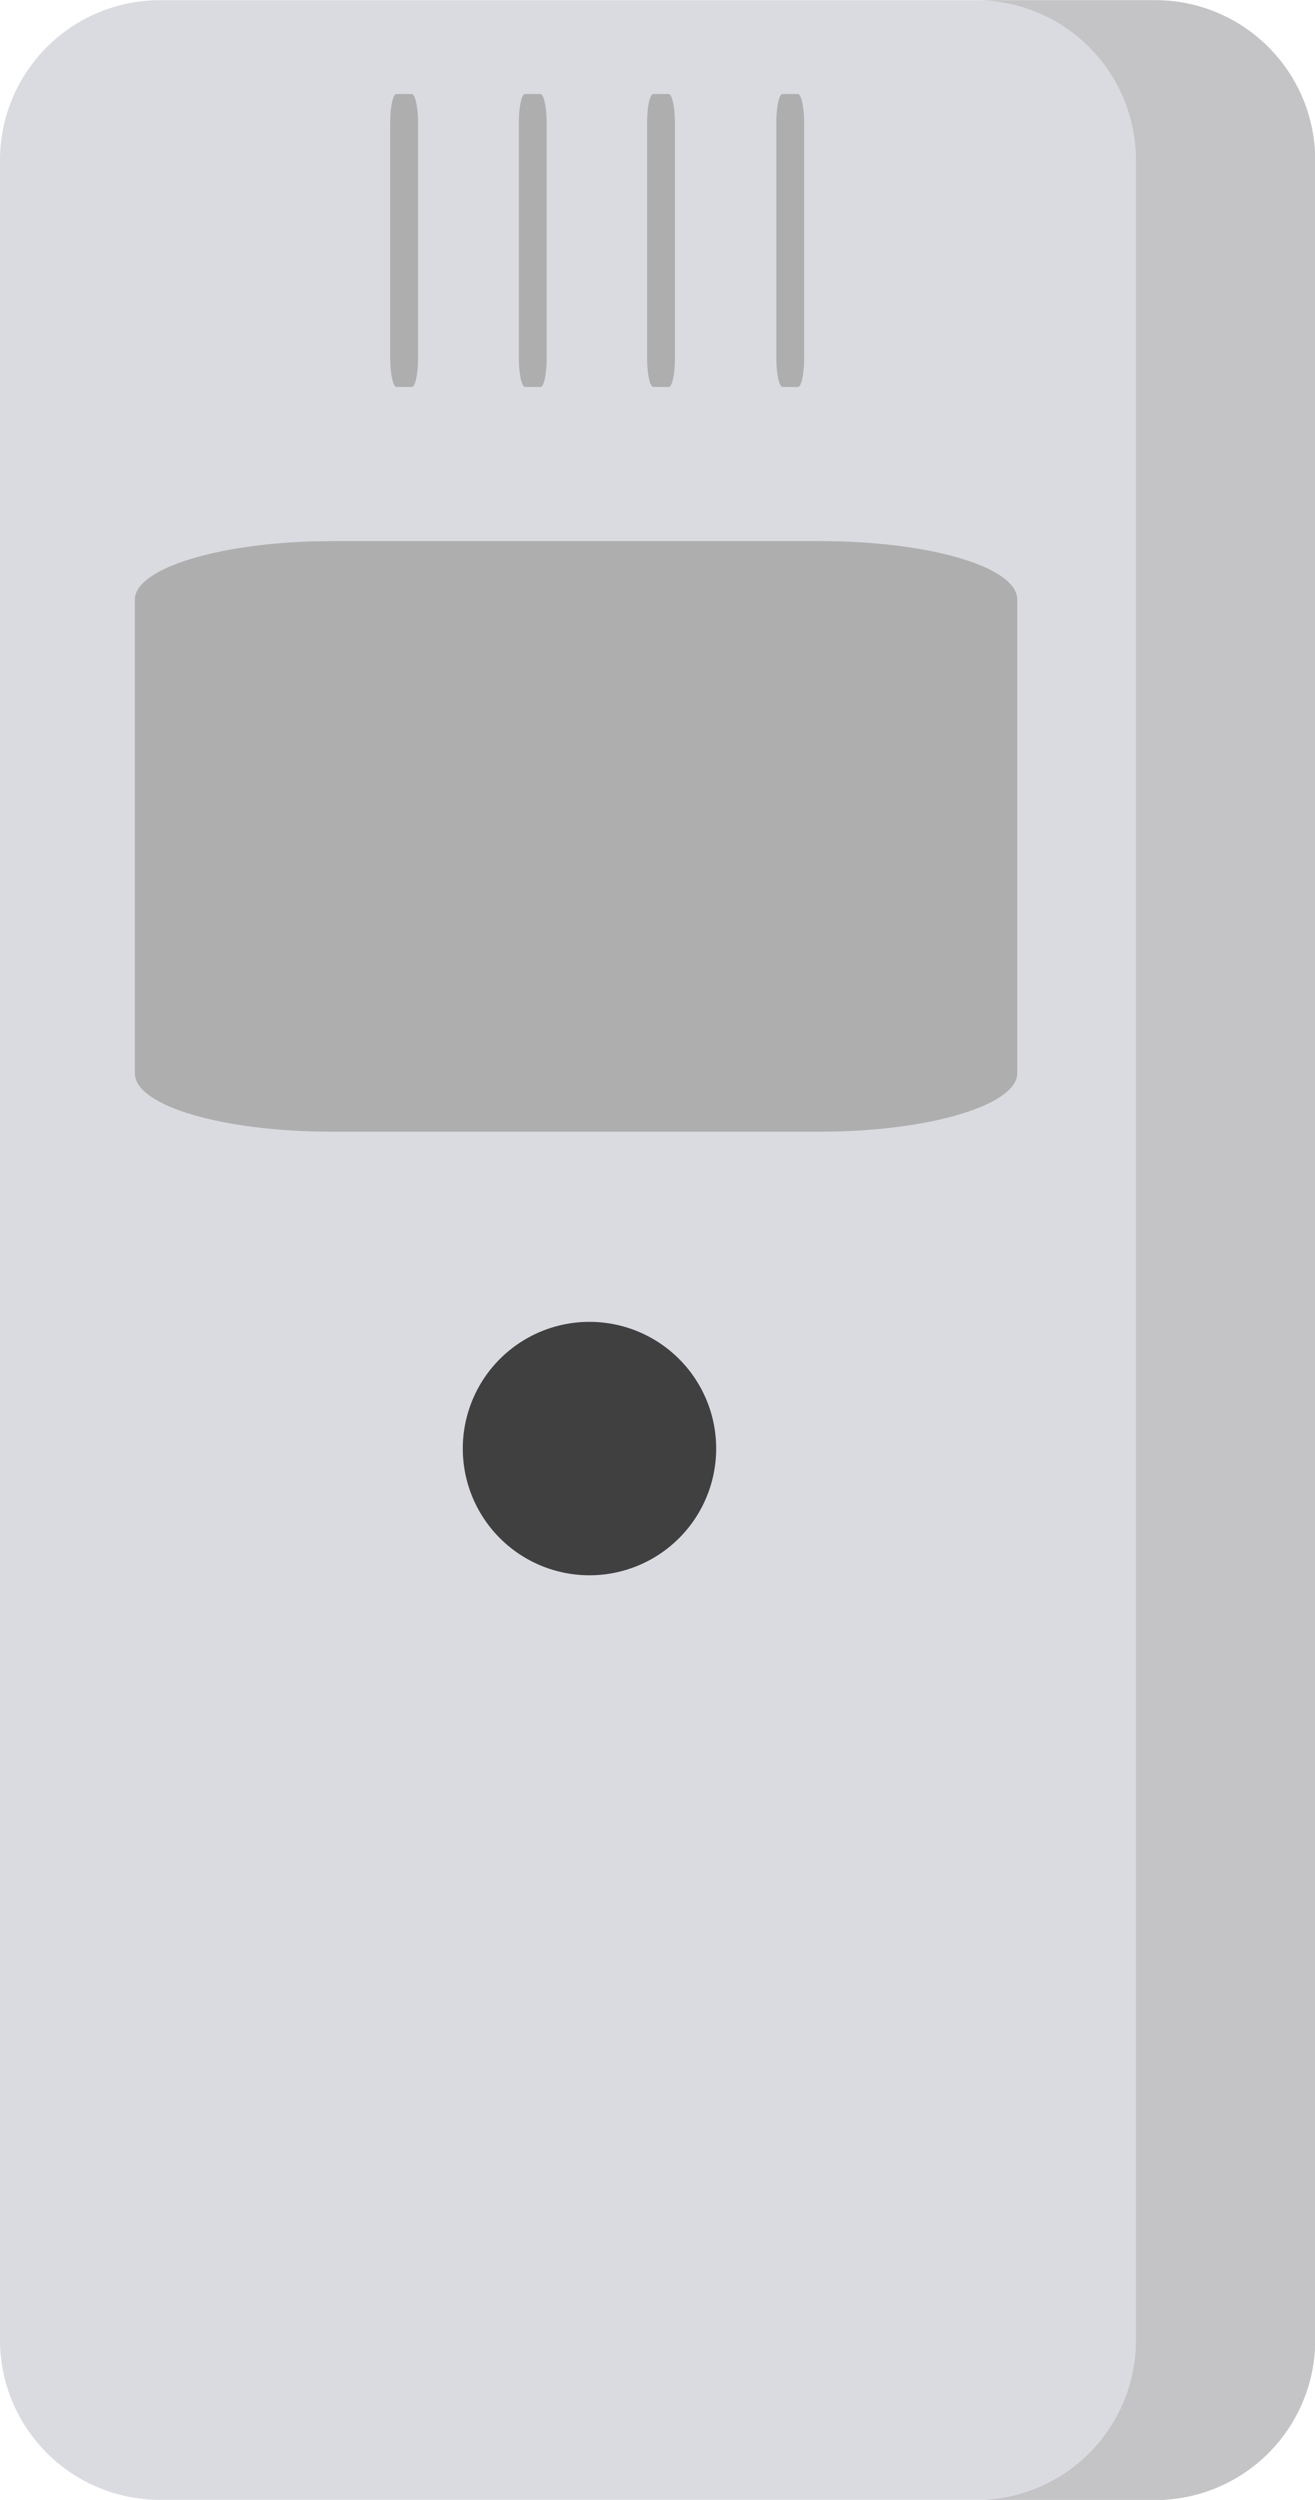<svg xmlns="http://www.w3.org/2000/svg" width="6.757" height="12.843"><g style="isolation:isolate"><path data-name="パス 17803" d="M5.936.001H.822A.822.822 0 000 .822v11.2a.822.822 0 00.822.821h5.114a.822.822 0 00.822-.821V.822a.822.822 0 00-.822-.821" fill="#dadbe0"/><path data-name="パス 17804" d="M4.215 5.814h-2.51c-.559 0-1.012-.132-1.012-.3V3.08c0-.163.453-.3 1.012-.3h2.51c.559 0 1.012.132 1.012.3v2.434c0 .163-.453.3-1.012.3" fill="#aeaeaf"/><path data-name="パス 17805" d="M2.115 1.988h-.078c-.017 0-.032-.066-.032-.147V.63c0-.081.014-.147.032-.147h.079c.017 0 .032.066.032.147v1.211c0 .081-.014.147-.032.147" fill="#aeaeaf"/><path data-name="パス 17806" d="M2.777 1.988h-.079c-.017 0-.032-.066-.032-.147V.63c0-.081.014-.147.032-.147h.079c.017 0 .032.066.032.147v1.211c0 .081-.014.147-.032.147" fill="#aeaeaf"/><path data-name="パス 17807" d="M3.436 1.988h-.079c-.017 0-.032-.066-.032-.147V.63c0-.081.014-.147.032-.147h.079c.017 0 .032.066.032.147v1.211c0 .081-.014.147-.032.147" fill="#aeaeaf"/><path data-name="パス 17808" d="M4.1 1.988h-.079c-.017 0-.032-.066-.032-.147V.63c0-.081.014-.147.032-.147H4.1c.017 0 .032.066.032.147v1.211c0 .081-.014.147-.032.147" fill="#aeaeaf"/><path data-name="パス 17809" d="M2.378 7.442a.651.651 0 10.651-.651.651.651 0 00-.651.651" fill="#404041"/><path data-name="パス 17810" d="M5.936.001h-.92a.822.822 0 01.821.822v11.2a.821.821 0 01-.821.821h.92a.822.822 0 00.822-.821V.822a.822.822 0 00-.822-.821" fill="#c4c4c6"/></g></svg>
